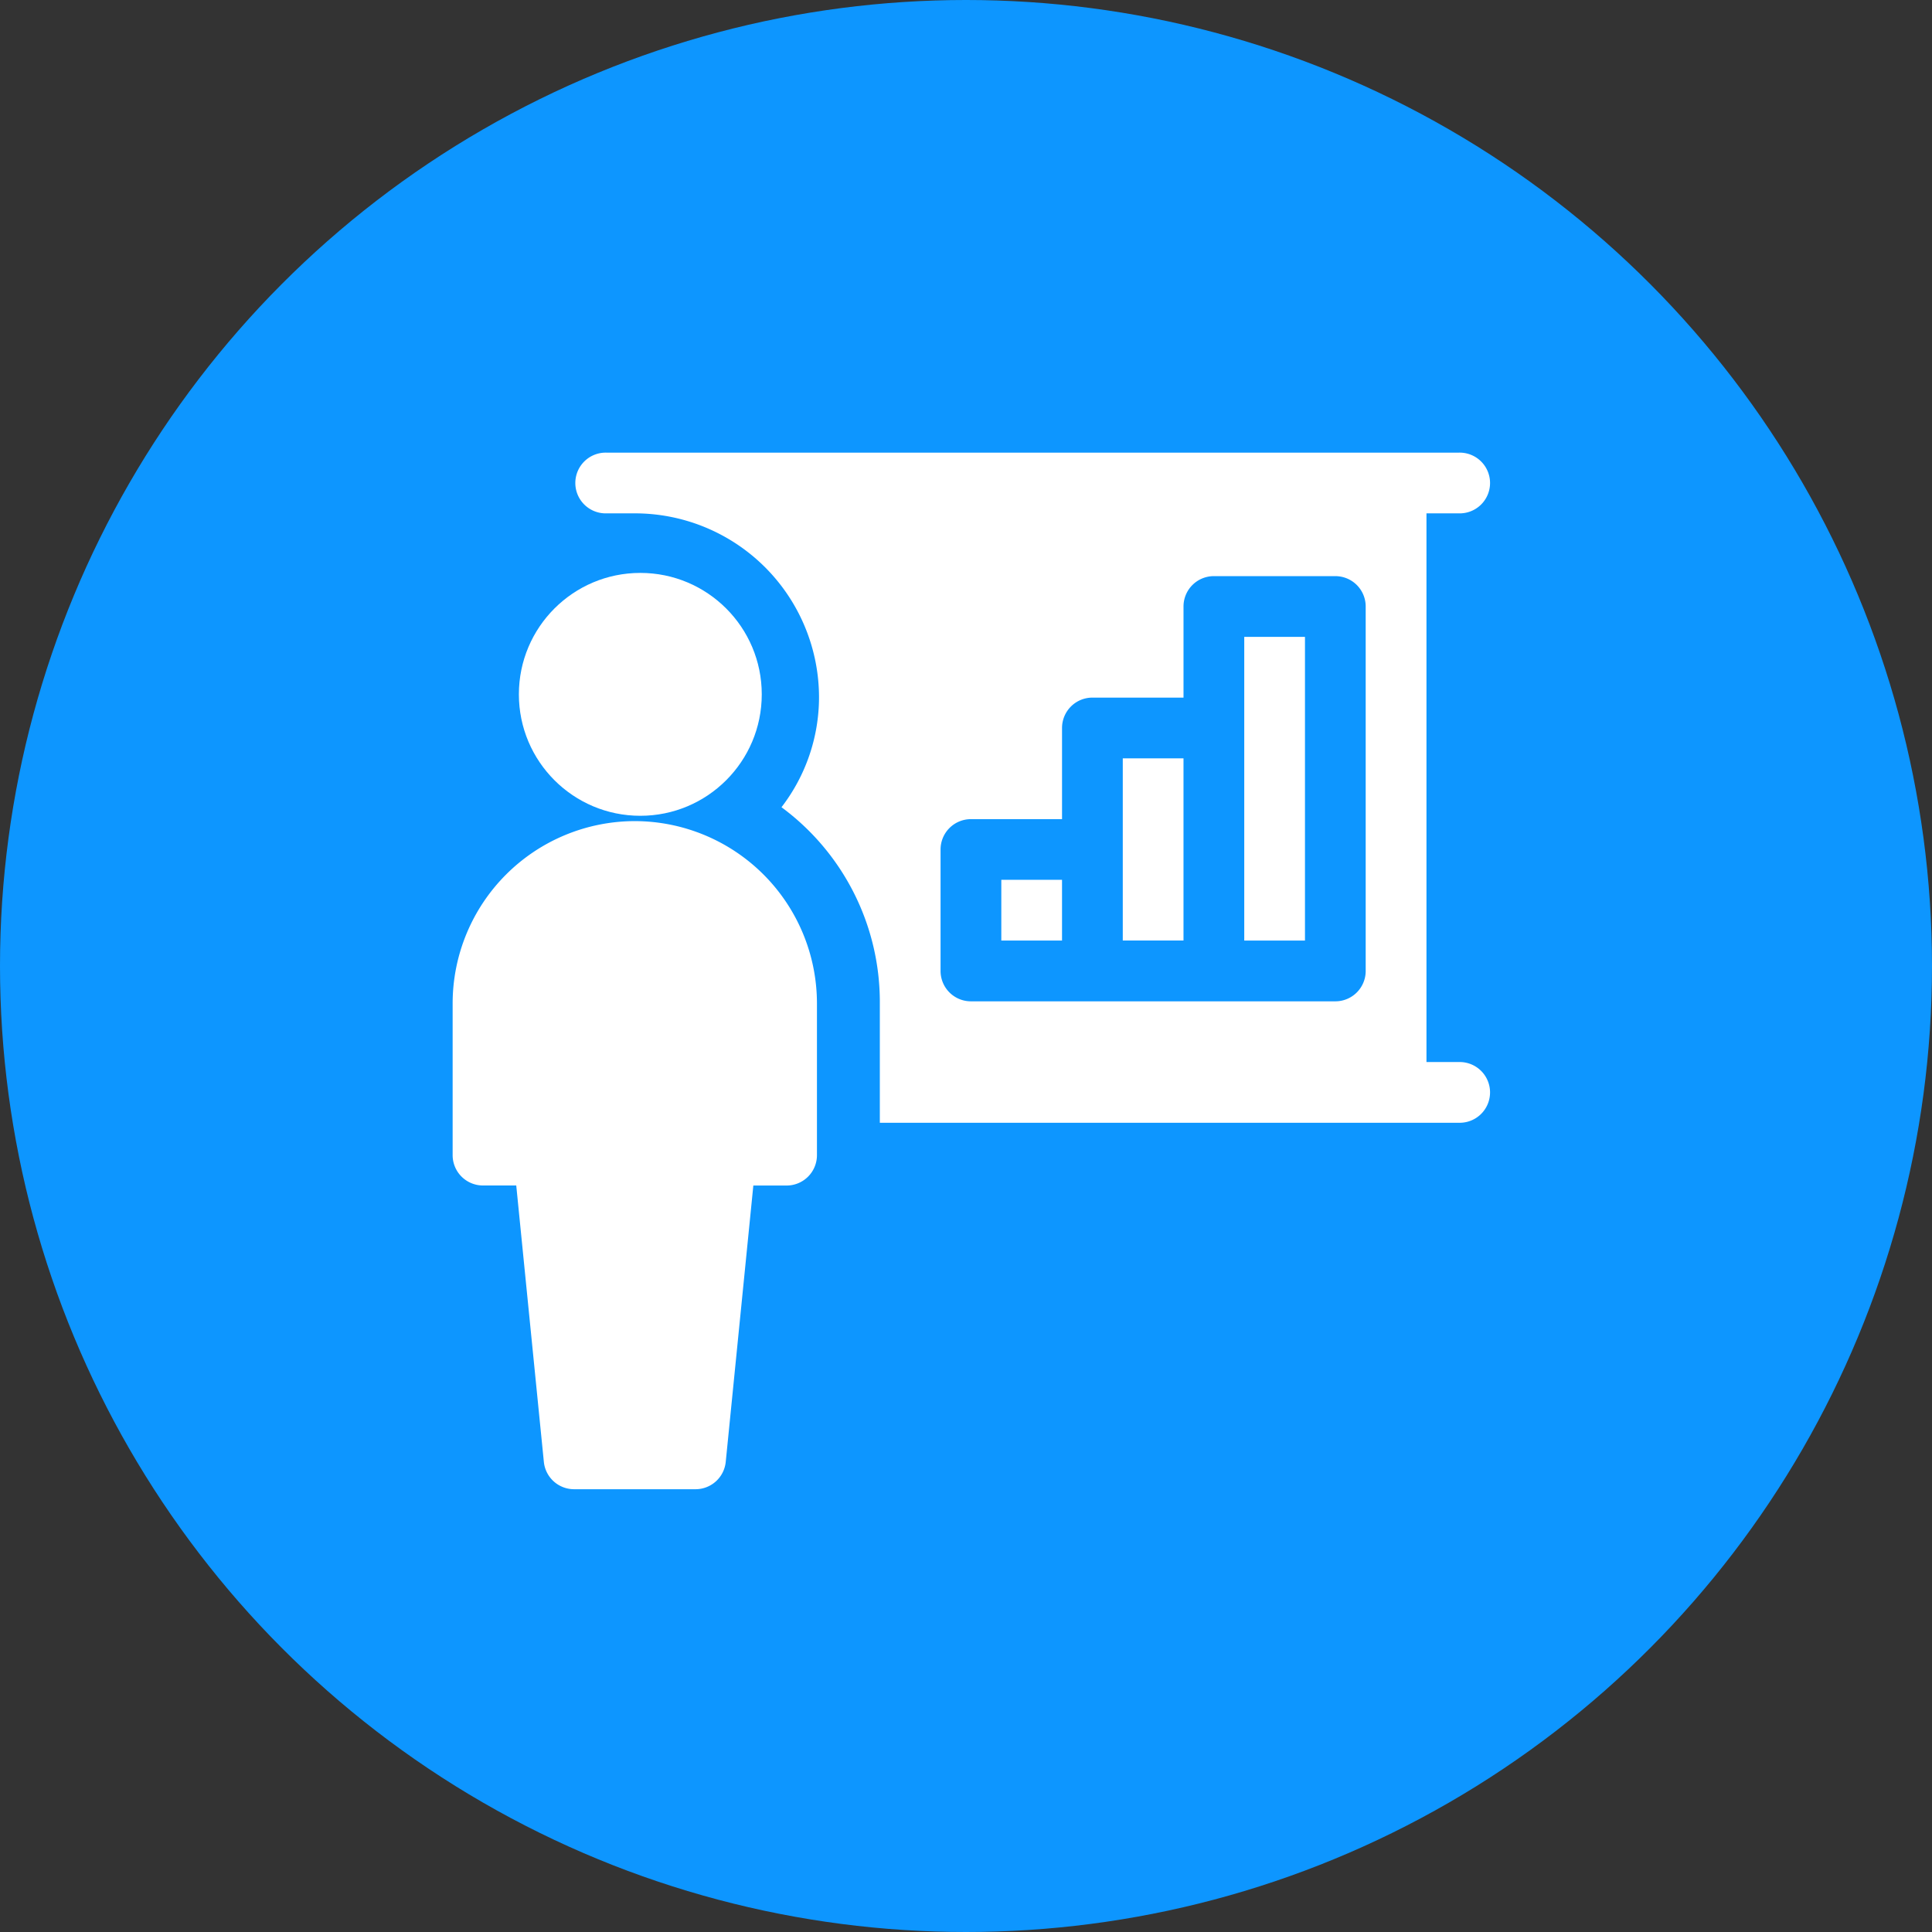 <svg xmlns="http://www.w3.org/2000/svg" width="175" height="175" viewBox="0 0 175 175">
  <rect x="0" y="0" width="175" height="175" fill="#333333" stroke="none"/>
  <g id="Groupe_31" data-name="Groupe 31" transform="translate(-868 -910)">
    <circle id="Ellipse_5" data-name="Ellipse 5" cx="87.5" cy="87.5" r="87.5" transform="translate(868 910)" fill="#0d96ff"/>
    <g id="_005-business-presentation" data-name="005-business-presentation" transform="translate(909 951)">
      <circle id="Ellipse_2" data-name="Ellipse 2" cx="11" cy="11" r="11" transform="translate(6 10.894)" fill="#fff"/>
      <path id="Tracé_4" data-name="Tracé 4" d="M16.5,182A16.523,16.523,0,0,0,0,198.5v13.754a2.749,2.749,0,0,0,2.751,2.751H5.762l2.5,25.031A2.751,2.751,0,0,0,11,242.517h11a2.751,2.751,0,0,0,2.737-2.477l2.5-25.031h3.011a2.749,2.749,0,0,0,2.751-2.751V198.5A16.523,16.523,0,0,0,16.5,182Z" transform="translate(0 -148.624)" fill="#fff"/>
      <path id="Tracé_5" data-name="Tracé 5" d="M140.956,55.2h-2.934V5.5h2.934a2.751,2.751,0,1,0,0-5.5H63.751a2.751,2.751,0,1,0,0,5.5H66.5a16.681,16.681,0,0,1,16.5,16.688A16.344,16.344,0,0,1,79.6,32.118,21.92,21.92,0,0,1,88.508,49.7v11h52.448a2.751,2.751,0,1,0,0-5.5ZM129.77,49.7H96.76a2.749,2.749,0,0,1-2.751-2.751v-11a2.749,2.749,0,0,1,2.751-2.751h8.252V24.941a2.749,2.749,0,0,1,2.751-2.751h8.252V13.937a2.749,2.749,0,0,1,2.751-2.751h11a2.749,2.749,0,0,1,2.751,2.751V46.947A2.749,2.749,0,0,1,129.77,49.7Z" transform="translate(-49.813)" fill="#fff"/>
      <path id="Tracé_6" data-name="Tracé 6" d="M331,151h5.5v16.5H331Z" transform="translate(-270.299 -123.309)" fill="#fff"/>
      <path id="Tracé_7" data-name="Tracé 7" d="M391,91h5.5v27.508H391Z" transform="translate(-319.296 -74.312)" fill="#fff"/>
      <path id="Tracé_8" data-name="Tracé 8" d="M271,211h5.5v5.5H271Z" transform="translate(-221.302 -172.306)" fill="#fff"/>
    </g>
  </g>
</svg>

